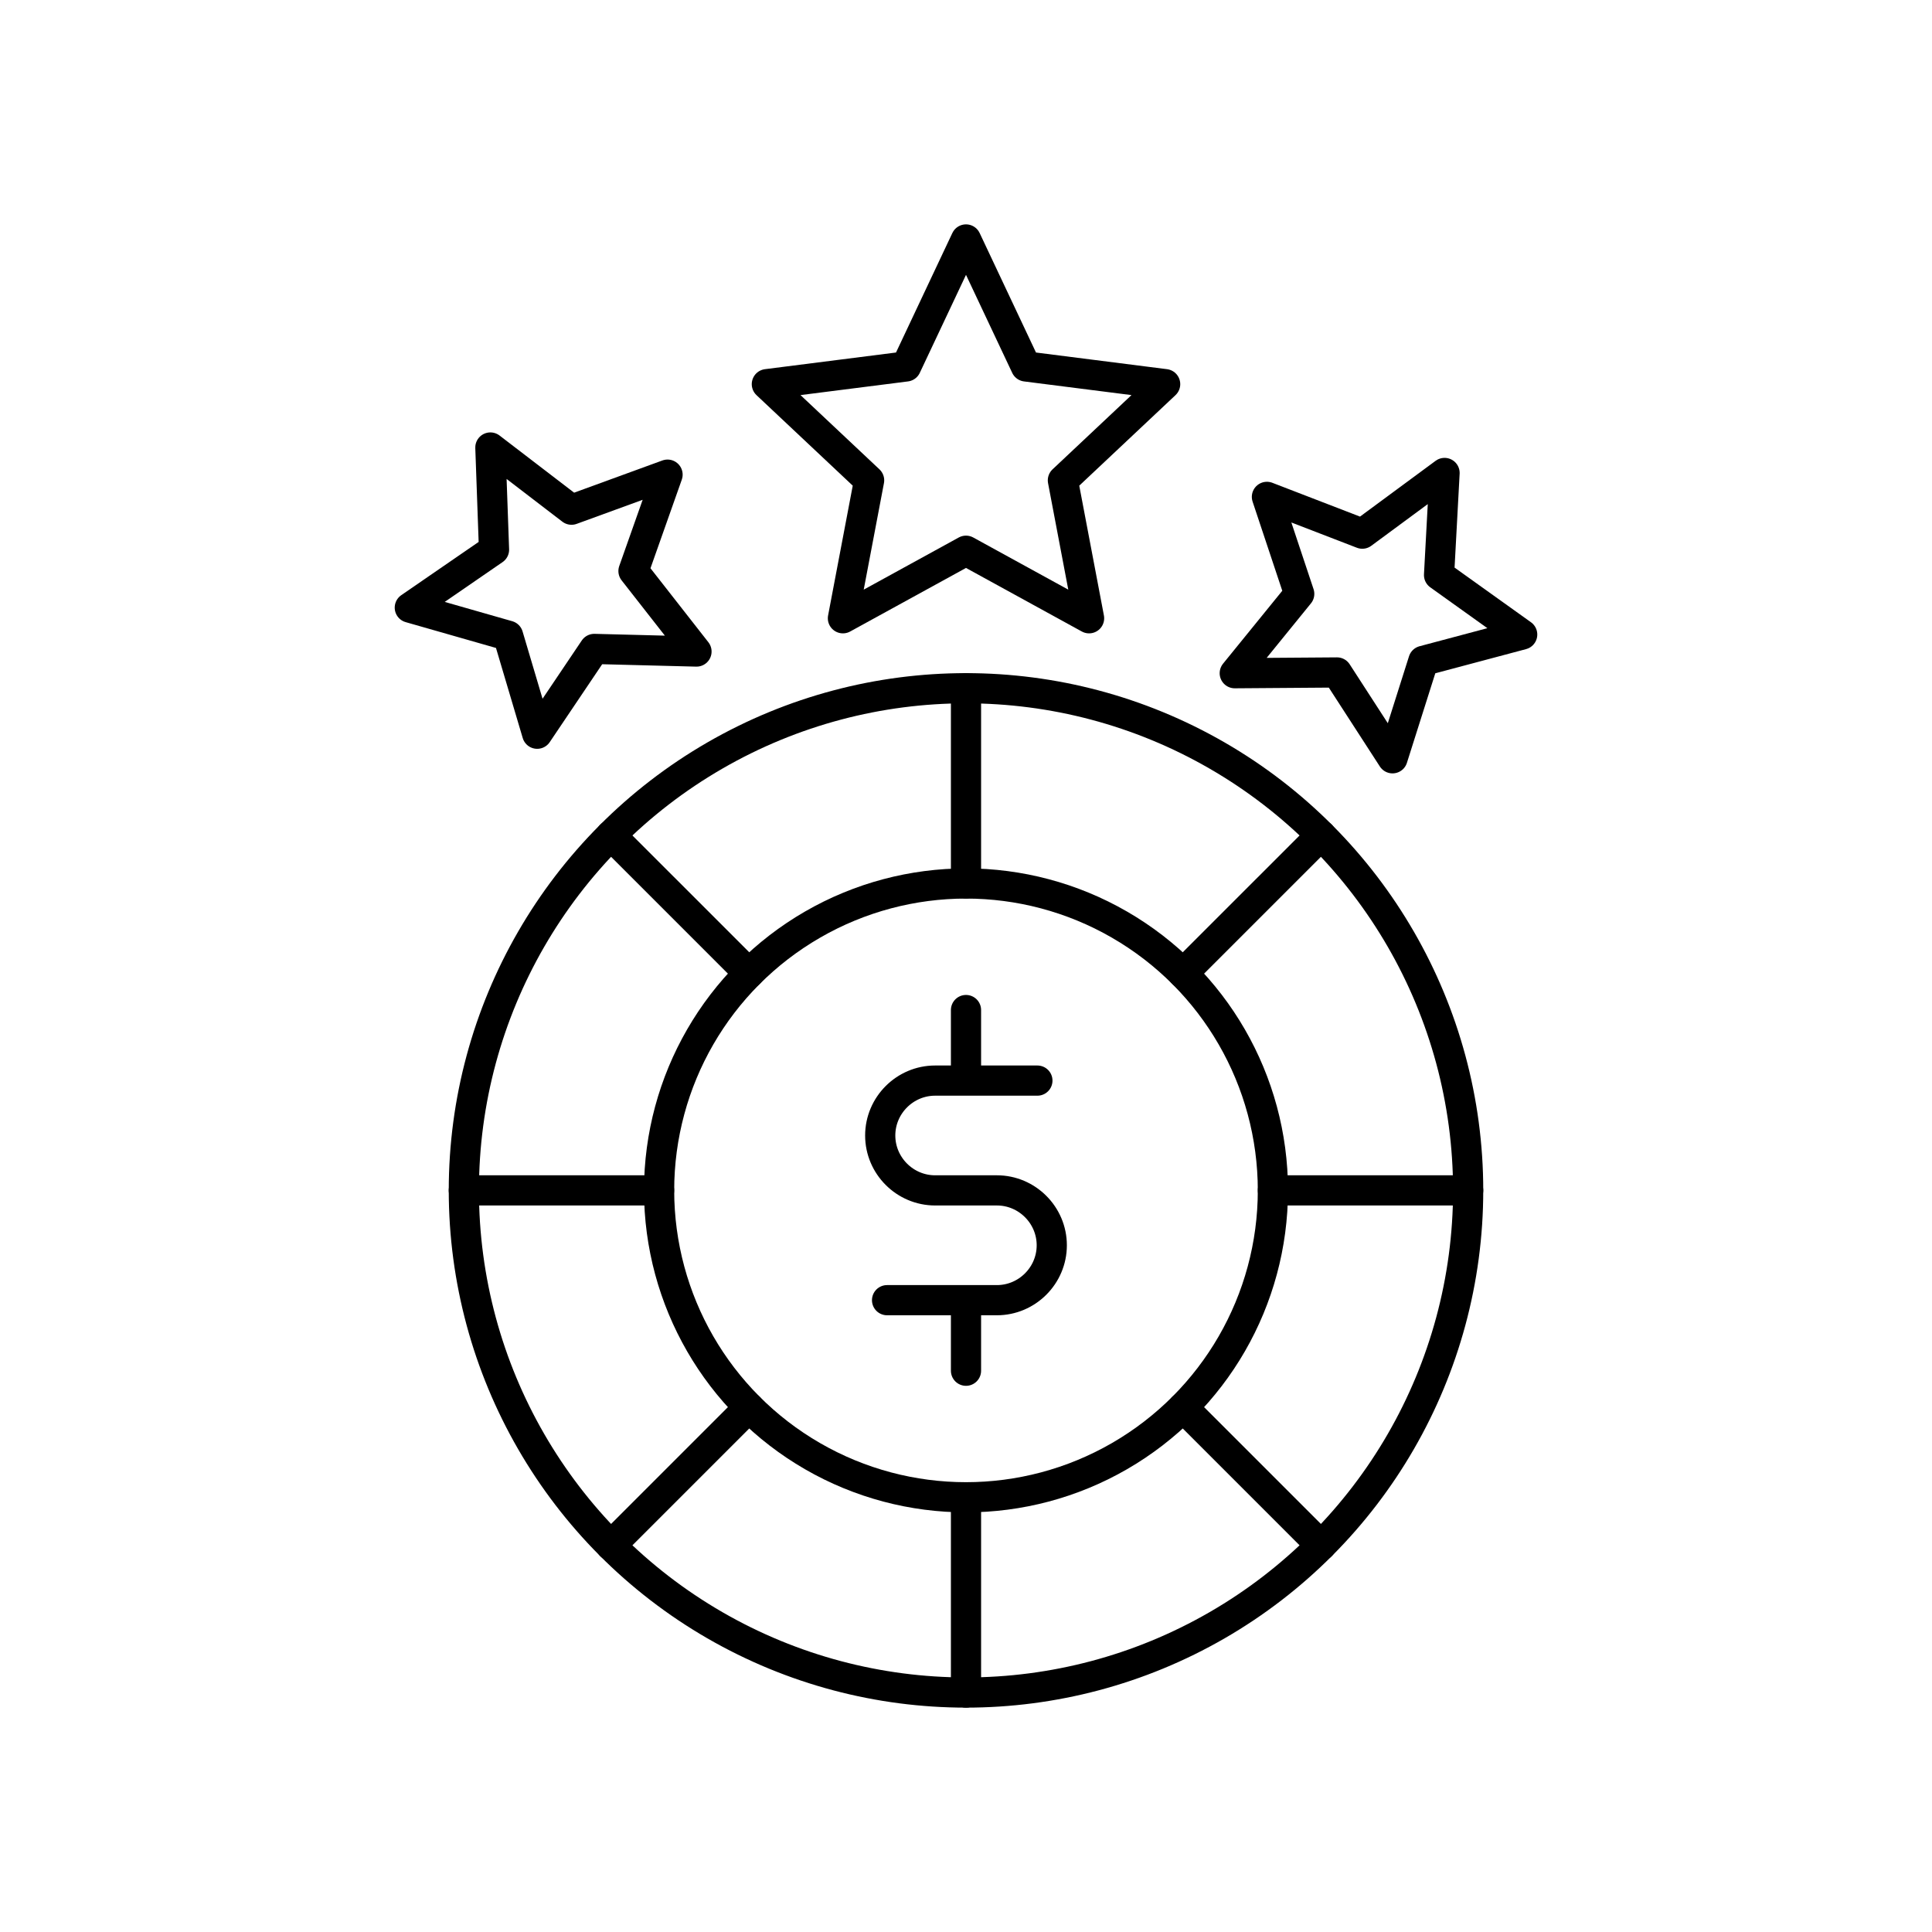 <?xml version="1.0" encoding="utf-8"?>
<!-- Generator: Adobe Illustrator 24.1.1, SVG Export Plug-In . SVG Version: 6.00 Build 0)  -->
<svg version="1.1" id="Layer_1" xmlns="http://www.w3.org/2000/svg" xmlns:xlink="http://www.w3.org/1999/xlink" x="0px" y="0px"
	 viewBox="0 0 512 512" style="enable-background:new 0 0 512 512;" xml:space="preserve">
<style type="text/css">
	.st0{fill:none;stroke:#000000;stroke-width:8;stroke-linecap:round;stroke-linejoin:round;stroke-miterlimit:10;}
	.st1{stroke:#000000;stroke-width:4.502;stroke-miterlimit:10;}
	.st2{fill:#FFFFFF;stroke:#000000;stroke-width:8;stroke-linecap:round;stroke-linejoin:round;stroke-miterlimit:10;}
	.st3{fill:none;stroke:#000000;stroke-width:8;stroke-linecap:round;stroke-linejoin:round;}
	.st4{fill:none;stroke:#000000;stroke-width:8;stroke-linecap:round;stroke-linejoin:round;stroke-dasharray:0,23.237;}
</style>
<g>
	<g>
		<circle class="st0" cx="256" cy="315.464" r="81.331"/>
		<circle class="st0" cx="256" cy="315.464" r="133.076"/>
		<line class="st0" x1="256" y1="396.796" x2="256" y2="448.54"/>
		<line class="st0" x1="256" y1="182.389" x2="256" y2="234.133"/>
		<line class="st0" x1="174.669" y1="315.464" x2="122.924" y2="315.464"/>
		<line class="st0" x1="389.076" y1="315.464" x2="337.331" y2="315.464"/>
		<line class="st0" x1="198.49" y1="372.974" x2="161.901" y2="409.563"/>
		<line class="st0" x1="350.099" y1="221.366" x2="313.51" y2="257.954"/>
		<line class="st0" x1="198.49" y1="257.954" x2="161.901" y2="221.366"/>
		<line class="st0" x1="350.099" y1="409.563" x2="313.51" y2="372.974"/>
	</g>
	<g>
		<path class="st0" d="M235.081,344.561h29.102c8.001,0,14.548-6.547,14.548-14.548v0c0-8.001-6.547-14.548-14.548-14.548h-16.366
			c-8.001,0-14.548-6.547-14.548-14.548v0c0-8.001,6.547-14.548,14.548-14.548h27.102"/>
		<line class="st0" x1="256" y1="346.859" x2="256" y2="363.258"/>
		<line class="st0" x1="256" y1="267.67" x2="256" y2="284.069"/>
	</g>
	<polygon class="st0" points="256,63.46 271.868,97.113 308.777,101.805 281.675,127.296 288.618,163.848 256,145.949 
		223.382,163.848 230.325,127.296 203.223,101.805 240.132,97.113 	"/>
	<g>
		<polygon class="st0" points="382.824,125.341 381.363,152.394 403.397,168.157 377.217,175.127 369.034,200.954 354.315,178.209 
			327.223,178.407 344.307,157.38 335.746,131.676 361.023,141.425 		"/>
		<polygon class="st0" points="129.955,118.593 151.458,135.073 176.909,125.787 167.88,151.33 184.577,172.666 157.493,171.973 
			142.361,194.445 134.651,168.473 108.603,161.026 130.921,145.668 		"/>
	</g>
</g>
</svg>
